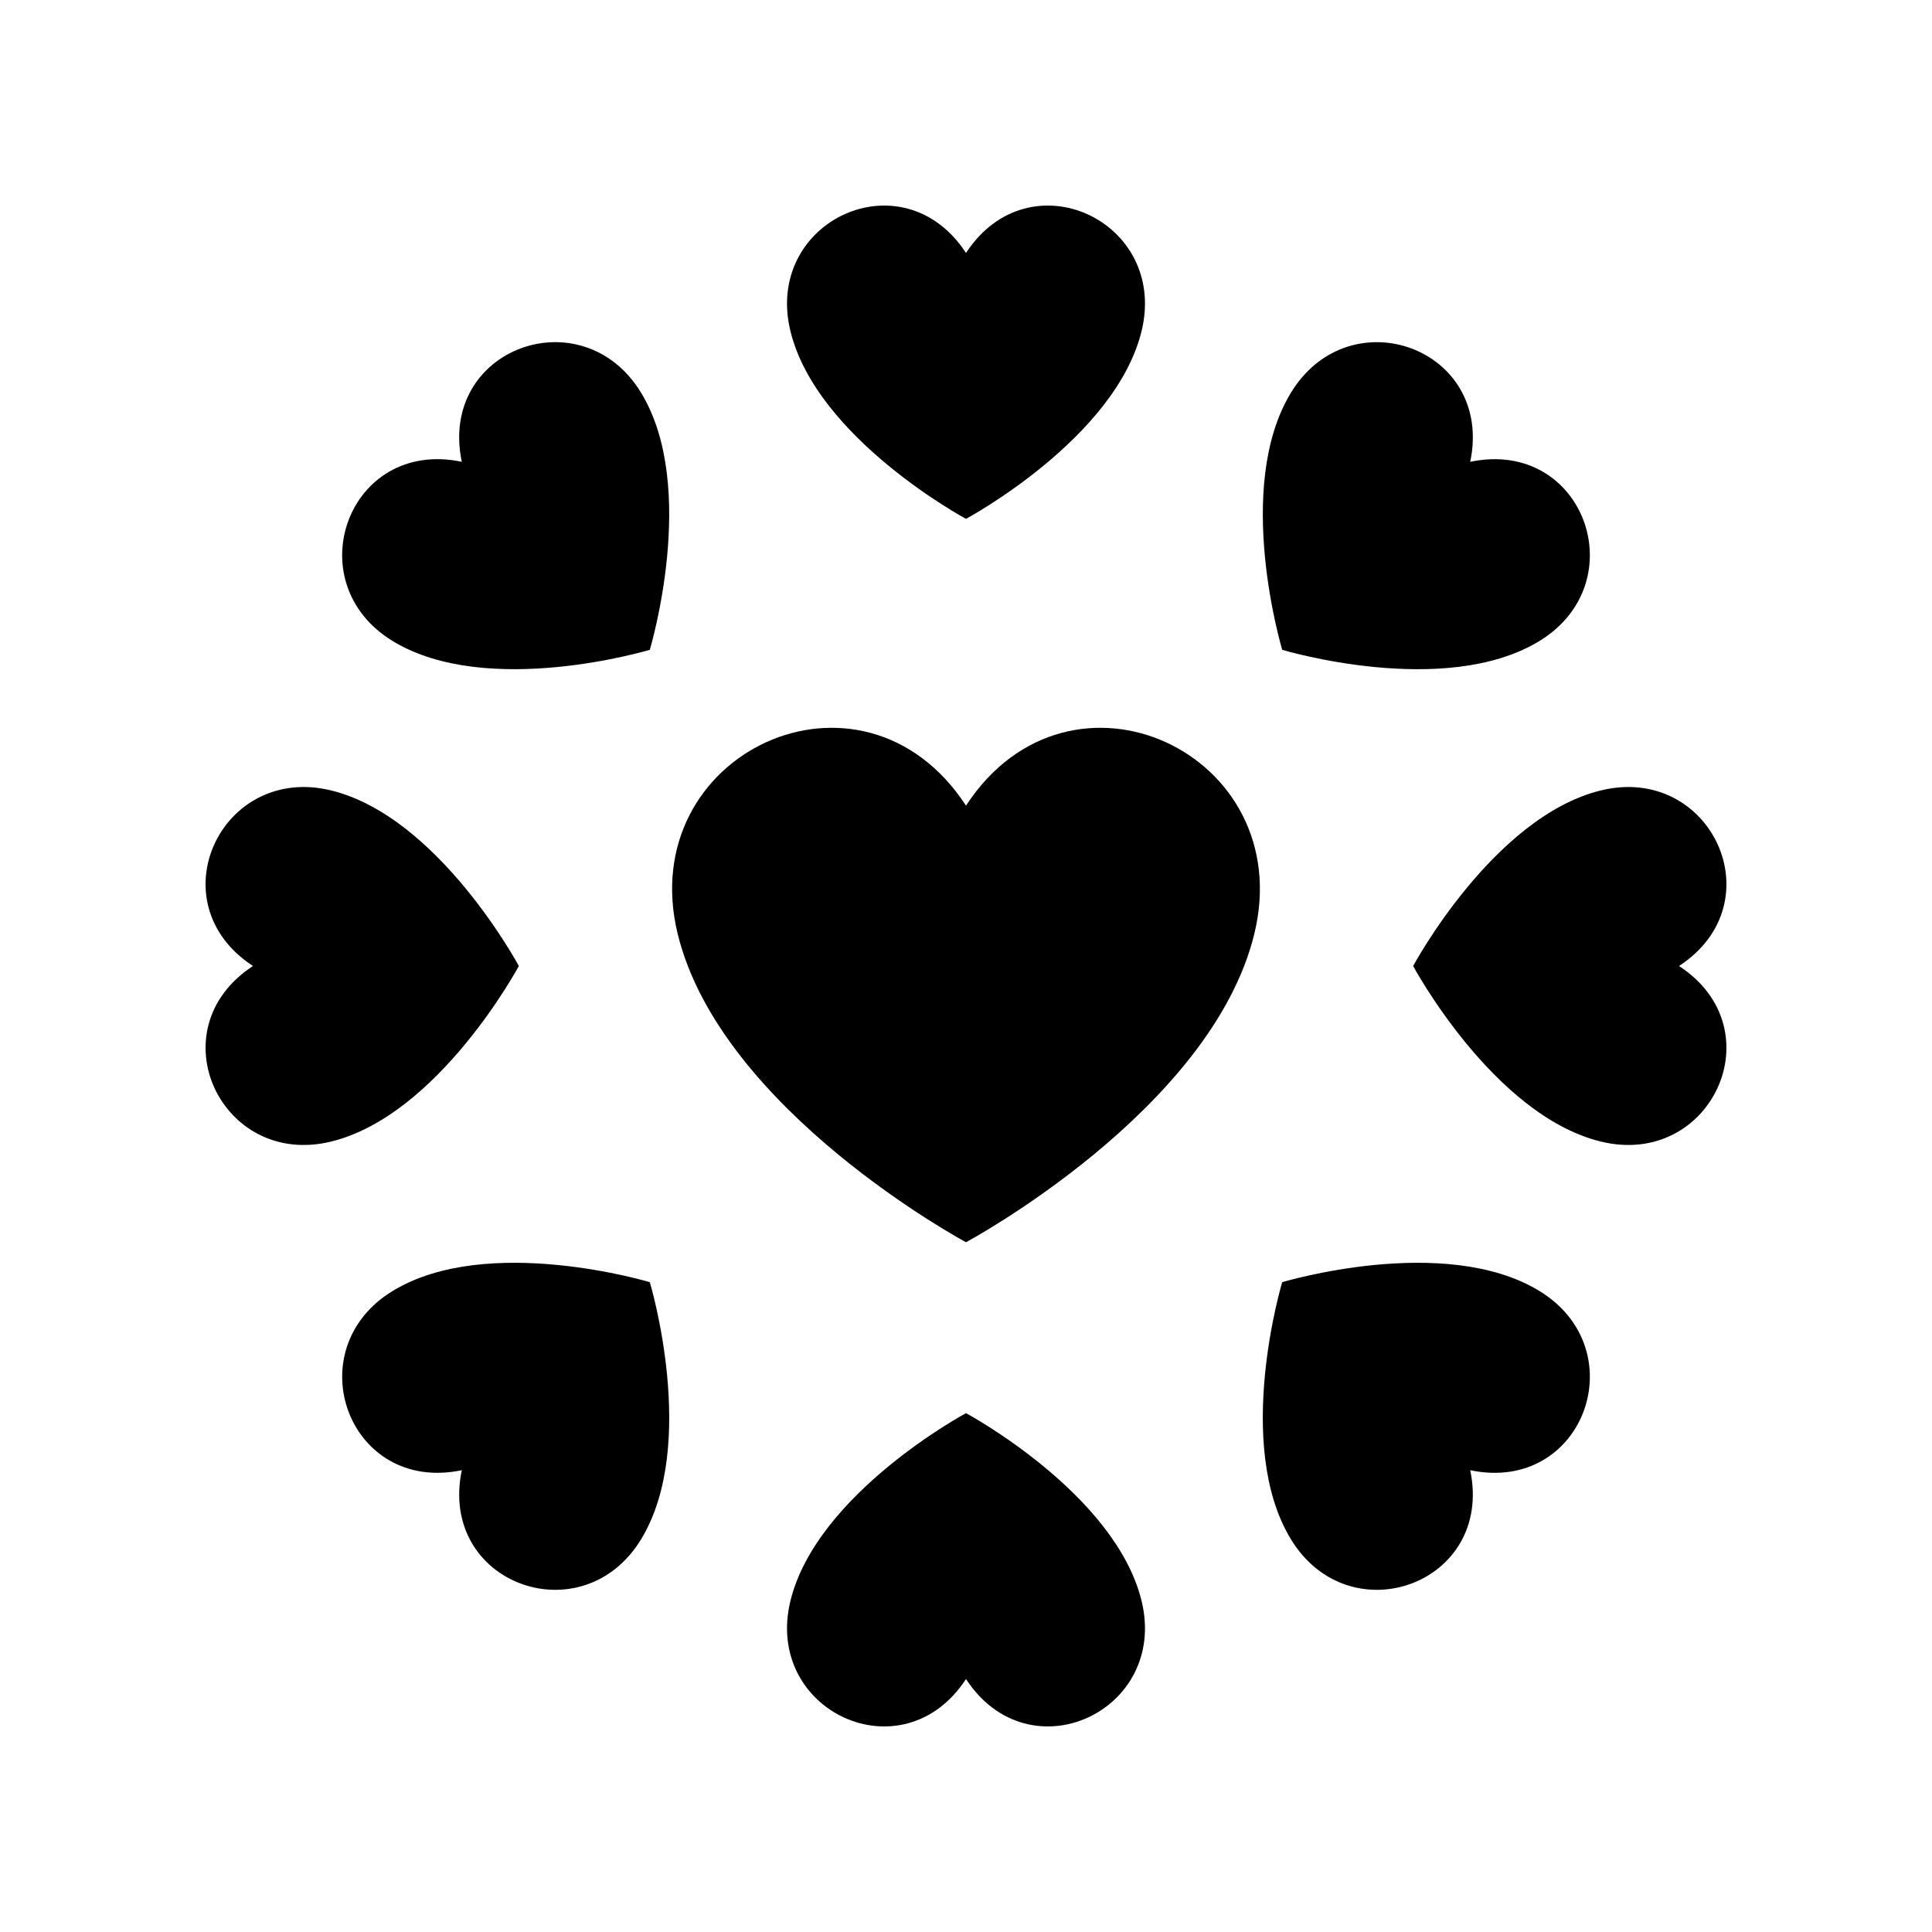 <?xml version="1.0" encoding="UTF-8"?>
<!-- Uploaded to: SVG Repo, www.svgrepo.com, Generator: SVG Repo Mixer Tools -->
<svg fill="#000000" width="800px" height="800px" version="1.1" viewBox="144 144 512 512" xmlns="http://www.w3.org/2000/svg">
 <g>
  <path d="m400 281.5s39.57-21.23 46.531-49.766c7.117-29.164-29.719-46.434-46.531-20.695-16.809-25.734-53.648-8.465-46.531 20.695 6.965 28.535 46.531 49.766 46.531 49.766z"/>
  <path d="m400 357.5c-27.598-42.262-88.094-13.902-76.406 33.984 11.438 46.859 76.406 81.723 76.406 81.723s64.977-34.863 76.406-81.723c11.688-47.887-48.801-76.246-76.406-33.984z"/>
  <path d="m266.38 266.38c-30.082-6.312-43.922 31.949-18.27 47.535 25.105 15.254 68.094 2.289 68.094 2.289s12.969-42.992-2.289-68.094c-15.586-25.652-53.844-11.812-47.535 18.27z"/>
  <path d="m281.5 400s-21.23-39.57-49.766-46.531c-29.164-7.117-46.434 29.719-20.695 46.531-25.734 16.809-8.465 53.648 20.695 46.531 28.535-6.969 49.766-46.531 49.766-46.531z"/>
  <path d="m248.12 486.08c-25.656 15.59-11.816 53.848 18.266 47.535-6.312 30.082 31.949 43.922 47.535 18.27 15.254-25.105 2.289-68.094 2.289-68.094 0.004 0-42.988-12.969-68.09 2.289z"/>
  <path d="m400 518.5s-39.57 21.23-46.531 49.766c-7.117 29.164 29.719 46.434 46.531 20.695 16.809 25.734 53.648 8.465 46.531-20.695-6.969-28.535-46.531-49.766-46.531-49.766z"/>
  <path d="m551.89 486.08c-25.105-15.254-68.094-2.289-68.094-2.289s-12.969 42.992 2.289 68.094c15.59 25.652 53.848 11.816 47.535-18.266 30.086 6.312 43.926-31.949 18.27-47.539z"/>
  <path d="m588.96 400c25.734-16.809 8.465-53.648-20.695-46.531-28.535 6.965-49.766 46.531-49.766 46.531s21.23 39.57 49.766 46.531c29.164 7.117 46.434-29.723 20.695-46.531z"/>
  <path d="m551.89 313.92c25.656-15.59 11.816-53.848-18.266-47.535 6.312-30.082-31.949-43.922-47.535-18.27-15.254 25.105-2.289 68.094-2.289 68.094-0.004 0 42.988 12.965 68.09-2.289z"/>
 </g>
</svg>